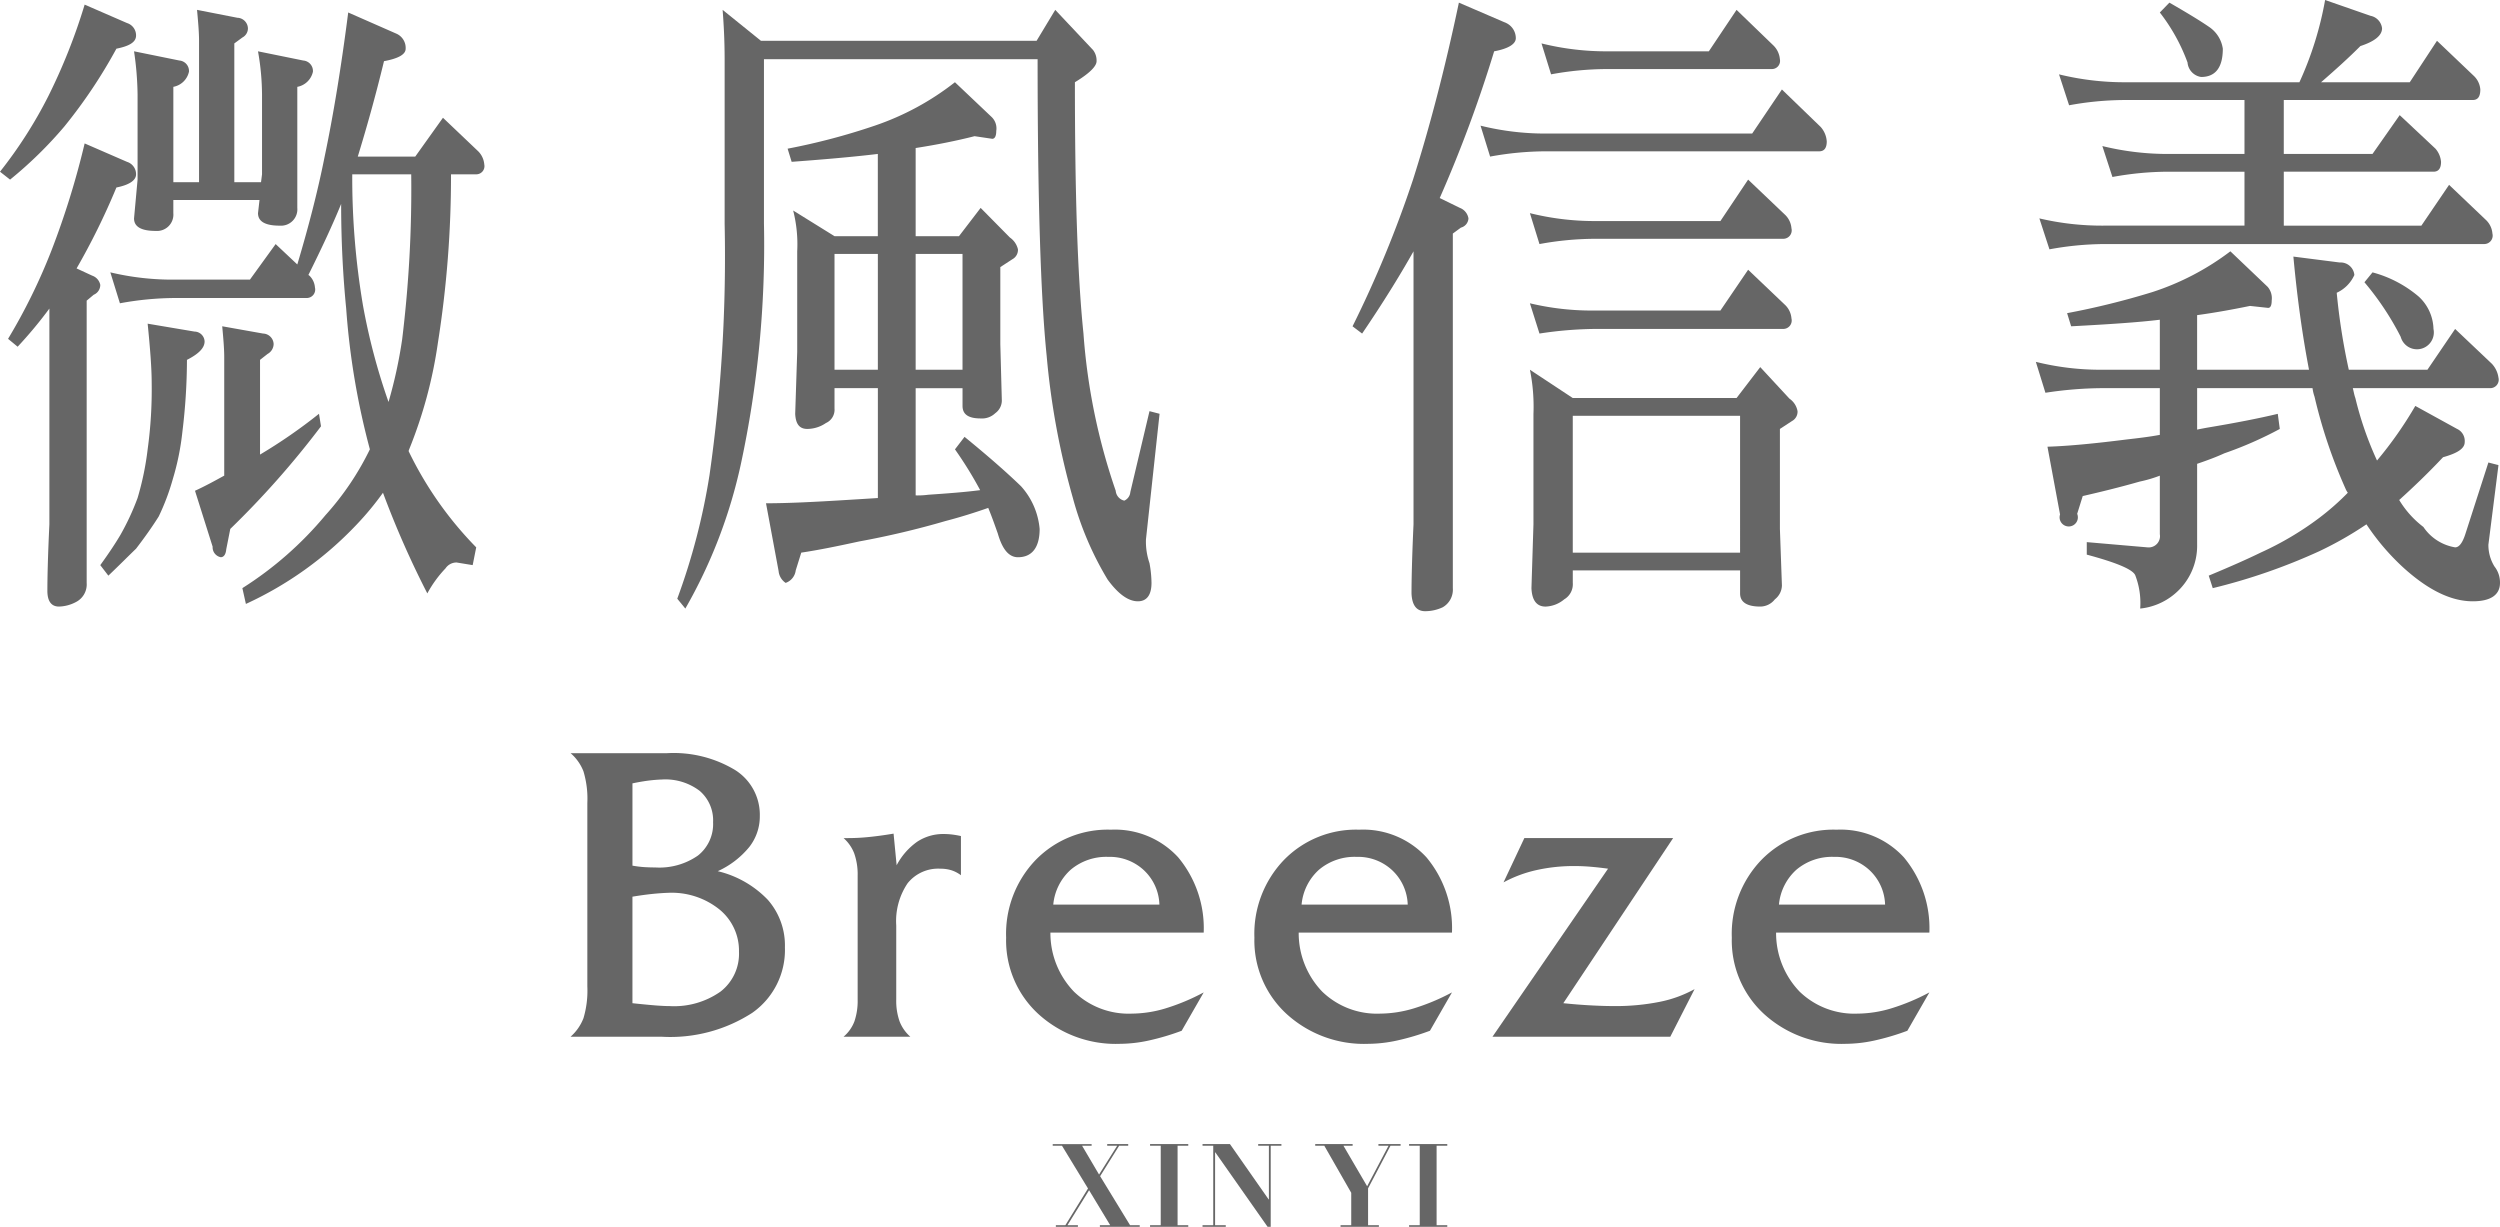 <svg id="a96a630b-e375-476e-91a2-ea9fc9f6cc77" data-name="圖層 1" xmlns="http://www.w3.org/2000/svg" viewBox="0 0 186.591 91.564"><title>breezs</title><path d="M203.276,309.654a0.964,0.964,0,0,1,.677.933c0,0.491-.489.786-1.467,0.982a37.895,37.895,0,0,1-3.874,5.794,30.387,30.387,0,0,1-4.062,3.978l-0.752-.59a33.237,33.237,0,0,0,3.61-5.646,43.487,43.487,0,0,0,2.708-6.825Zm0,10.36a0.964,0.964,0,0,1,.677.933c0,0.442-.489.786-1.467,0.982a51.931,51.931,0,0,1-2.972,6.04l1.166,0.54a0.917,0.917,0,0,1,.602.688,0.792,0.792,0,0,1-.488.736l-0.527.441v21.065a1.477,1.477,0,0,1-.789,1.424,2.837,2.837,0,0,1-1.279.344c-0.564,0-.865-0.393-0.865-1.178,0-.982.038-2.603,0.15-4.96V330.965a32.148,32.148,0,0,1-2.369,2.848l-0.715-.589a43.243,43.243,0,0,0,3.234-6.58,61.834,61.834,0,0,0,2.482-8.004Zm5.04,12.669a0.766,0.766,0,0,1,.752.736c0,0.491-.451.933-1.316,1.375a44.924,44.924,0,0,1-.339,5.352,19.206,19.206,0,0,1-.714,3.536,17.023,17.023,0,0,1-1.054,2.799c-0.526.835-1.091,1.62-1.692,2.406-0.564.54-1.241,1.228-2.068,2.013l-0.603-.785c0.64-.885,1.129-1.621,1.505-2.259a18.749,18.749,0,0,0,1.279-2.75,21.548,21.548,0,0,0,.752-3.634,32.705,32.705,0,0,0,.301-4.959c0-1.081-.113-2.554-0.301-4.42Zm-1.43-3.879h5.567l1.918-2.652,1.617,1.522c0.865-2.897,1.542-5.549,2.031-8.004,0.64-3.044,1.241-6.678,1.768-10.803l3.573,1.571a1.16,1.16,0,0,1,.715,1.13c0,0.441-.565.736-1.617,0.933-0.678,2.799-1.355,5.156-1.956,7.12H224.791l2.068-2.897,2.633,2.505a1.567,1.567,0,0,1,.451.981,0.61,0.61,0,0,1-.602.736h-1.881a79.761,79.761,0,0,1-.978,12.57,33.971,33.971,0,0,1-2.144,7.955l-0.037.099v0.049a27.008,27.008,0,0,0,5.04,7.169l-0.264,1.326-1.203-.197a0.993,0.993,0,0,0-.827.442,8.643,8.643,0,0,0-1.355,1.866,69.352,69.352,0,0,1-3.31-7.513,22.149,22.149,0,0,1-1.994,2.405,26.706,26.706,0,0,1-8.237,5.893l-0.263-1.179a26.46,26.46,0,0,0,6.206-5.45,21.005,21.005,0,0,0,3.31-4.91,55.77,55.77,0,0,1-1.768-10.508c-0.226-2.308-.376-4.91-0.376-7.808-0.64,1.571-1.467,3.339-2.445,5.304l0.075,0.049a1.365,1.365,0,0,1,.414.884,0.63,0.63,0,0,1-.602.785h-9.817a23.199,23.199,0,0,0-4.137.394l-0.715-2.309A19.962,19.962,0,0,0,206.887,328.805Zm4.627-19.543a0.814,0.814,0,0,1,.789.785,0.769,0.769,0,0,1-.413.688l-0.602.442v10.36h1.993l0.075-.59v-5.941a18.942,18.942,0,0,0-.301-3.24l3.385,0.688a0.785,0.785,0,0,1,.715.835,1.467,1.467,0,0,1-1.166,1.129v9.035a1.222,1.222,0,0,1-1.316,1.325c-1.053,0-1.617-.294-1.617-0.933l0.112-.982h-6.432v0.982a1.222,1.222,0,0,1-1.316,1.326c-1.053,0-1.617-.295-1.617-0.934l0.264-2.897v-6.335a23.53,23.53,0,0,0-.264-3.24l3.385,0.688a0.784,0.784,0,0,1,.715.835,1.467,1.467,0,0,1-1.166,1.129v7.12h1.918V310.979c0-.688-0.075-1.473-0.15-2.308Zm1.918,23.569a0.815,0.815,0,0,1,.79.785,0.862,0.862,0,0,1-.451.736l-0.564.442v7.07a39.093,39.093,0,0,0,4.4-3.044l0.15,0.933a66.423,66.423,0,0,1-6.771,7.66l-0.301,1.522c-0.037.393-.187,0.589-0.413,0.589a0.755,0.755,0,0,1-.603-0.785l-1.316-4.174c0.753-.344,1.467-0.736,2.182-1.13v-8.838c0-.688-0.075-1.474-0.15-2.309Zm7.447-2.161a46.806,46.806,0,0,0,1.918,7.268,34.351,34.351,0,0,0,1.016-4.665,92.234,92.234,0,0,0,.678-12.325h-4.401A57.053,57.053,0,0,0,220.879,330.67Z" transform="translate(-193.798 -307.935)" style="fill:#666"/><path d="M250.591,310.979H271.166l1.392-2.308,2.82,2.995a1.282,1.282,0,0,1,.264.835c0,0.393-.565.933-1.617,1.571,0,8.151.188,14.388,0.639,18.758a46.02,46.02,0,0,0,2.407,11.735,0.824,0.824,0,0,0,.64.736,0.763,0.763,0,0,0,.451-0.639l1.43-6.039,0.752,0.196-1.016,9.379a4.959,4.959,0,0,0,.264,1.768,8.607,8.607,0,0,1,.15,1.473c0,0.884-.339,1.375-1.016,1.375q-1.072,0-2.257-1.62a23.755,23.755,0,0,1-2.595-6.089A57.057,57.057,0,0,1,271.918,334.5c-0.451-4.419-.677-11.784-0.677-22.145h-20.424v12.276a77.718,77.718,0,0,1-1.73,17.972,37.688,37.688,0,0,1-4.138,10.753l-0.602-.736a48.38,48.38,0,0,0,2.407-9.231,115.418,115.418,0,0,0,1.128-18.757V312.354c0-1.473-.075-2.7-0.15-3.683Zm11.548,8.004v6.58H265.373l1.617-2.111,2.182,2.21a1.476,1.476,0,0,1,.602.884,0.791,0.791,0,0,1-.413.736l-0.903.589v5.745l0.113,4.223a1.169,1.169,0,0,1-.489.934,1.429,1.429,0,0,1-1.091.393c-0.902,0-1.353-.295-1.353-0.933v-1.326h-3.498v8.004a5.954,5.954,0,0,0,.94-0.05c1.429-.098,2.745-0.196,3.874-0.343a28.99,28.99,0,0,0-1.881-3.045l0.715-.933c1.806,1.473,3.197,2.7,4.213,3.683a5.468,5.468,0,0,1,1.392,3.191c0,1.375-.565,2.111-1.618,2.111-0.677,0-1.166-.589-1.504-1.768-0.226-.639-0.451-1.276-0.715-1.915-0.978.344-2.068,0.688-3.197,0.982a63.744,63.744,0,0,1-6.432,1.522c-1.58.344-3.009,0.639-4.325,0.835l-0.414,1.326a1.134,1.134,0,0,1-.752.933,1.192,1.192,0,0,1-.526-0.884l-0.94-5.058c1.617,0,3.61-.098,5.98-0.245q1.241-.075,2.369-0.147v-8.2H256.083v1.522a1.086,1.086,0,0,1-.64,1.08,2.489,2.489,0,0,1-1.392.441c-0.565,0-.865-0.344-0.902-1.129l0.15-4.616v-7.513a10.188,10.188,0,0,0-.302-3.044l3.085,1.915h3.234v-6.138q-2.426.294-6.432,0.589l-0.301-.981a48.524,48.524,0,0,0,6.507-1.719,20.208,20.208,0,0,0,5.981-3.241l2.746,2.603a1.184,1.184,0,0,1,.338,1.031c0,0.393-.112.589-0.301,0.589l-1.316-.196Q264.509,318.615,262.139,318.983Zm-2.821,16.548v-8.642H256.083v8.642h3.234Zm2.821,0h3.498v-8.642h-3.498v8.642Z" transform="translate(-193.798 -307.935)" style="fill:#666"/><path d="M306.218,309.654a1.256,1.256,0,0,1,.715,1.129c0,0.442-.564.786-1.617,0.982a98.341,98.341,0,0,1-4.062,10.95l1.505,0.736a1.015,1.015,0,0,1,.639.785,0.751,0.751,0,0,1-.563.688l-0.603.442V351.833a1.516,1.516,0,0,1-.752,1.425,3.074,3.074,0,0,1-1.316.294q-0.959,0-1.016-1.325c0-.983.038-2.701,0.15-5.156V326.692c-1.053,1.866-2.332,3.929-3.836,6.139l-0.715-.541a84.2,84.2,0,0,0,4.514-10.949c1.203-3.781,2.369-8.2,3.423-13.209Zm2.934,8.249h15.422l2.219-3.29,2.896,2.799a1.796,1.796,0,0,1,.451,1.08q0,0.737-.564.737h-20.424a23.293,23.293,0,0,0-4.137.393l-0.715-2.308A20.043,20.043,0,0,0,309.151,317.903Zm3.648,6.53h9.403l2.069-3.093,2.783,2.651a1.568,1.568,0,0,1,.451.982,0.63,0.63,0,0,1-.602.785h-14.105a23.226,23.226,0,0,0-4.1.393l-0.715-2.308A19.966,19.966,0,0,0,312.8,324.434Zm0,6.679h9.403l2.069-3.045,2.783,2.651a1.568,1.568,0,0,1,.451.982,0.631,0.631,0,0,1-.602.786h-14.105a28.743,28.743,0,0,0-4.1.344l-0.715-2.259A19.92,19.92,0,0,0,312.8,331.112Zm-1.617,6.53h12.225l1.768-2.308,2.182,2.356a1.438,1.438,0,0,1,.602.934,0.79,0.79,0,0,1-.414.736l-0.902.589v7.464l0.15,4.223a1.352,1.352,0,0,1-.526,1.031,1.388,1.388,0,0,1-1.091.54c-1.016,0-1.505-.344-1.505-0.981v-1.719h-12.487v0.933a1.308,1.308,0,0,1-.64,1.228,2.281,2.281,0,0,1-1.392.54c-0.677,0-1.016-.491-1.053-1.375l0.15-4.763v-8.249a13.898,13.898,0,0,0-.264-3.29Zm2.521-25.877h7.635l2.069-3.094,2.745,2.651a1.633,1.633,0,0,1,.489,1.031,0.61,0.61,0,0,1-.602.737H313.703a23.218,23.218,0,0,0-4.138.393l-0.715-2.308A20.051,20.051,0,0,0,313.703,311.766Zm9.967,37.416V338.969h-12.487v10.213h12.487Z" transform="translate(-193.798 -307.935)" style="fill:#666"/><path d="M357.783,331.456v4.075h8.351c-0.452-2.357-.865-5.156-1.166-8.445l3.46,0.441a1.029,1.029,0,0,1,1.091.934,2.648,2.648,0,0,1-1.317,1.325,47.606,47.606,0,0,0,.902,5.745h5.868l2.068-3.044,2.746,2.603a1.894,1.894,0,0,1,.488,1.03,0.631,0.631,0,0,1-.602.786h-10.268c0.075,0.295.113,0.54,0.189,0.736a25.17,25.17,0,0,0,1.617,4.665,29.042,29.042,0,0,0,2.858-4.075l3.122,1.718a0.992,0.992,0,0,1,.565.982c0,0.491-.565.835-1.617,1.129-1.204,1.277-2.295,2.309-3.272,3.192a7.186,7.186,0,0,0,1.806,2.013,3.556,3.556,0,0,0,2.369,1.522c0.301,0,.564-0.344.79-1.08l1.692-5.254,0.752,0.196-0.752,5.941a3.043,3.043,0,0,0,.451,1.62,1.937,1.937,0,0,1,.414,1.228c0,0.884-.677,1.375-2.031,1.375-1.617,0-3.309-.835-5.115-2.455a17.371,17.371,0,0,1-2.821-3.29,26.596,26.596,0,0,1-3.535,2.014,44.119,44.119,0,0,1-7.936,2.749l-0.301-.933c1.655-.688,2.972-1.276,3.874-1.719a23.128,23.128,0,0,0,4.325-2.553,18.993,18.993,0,0,0,2.182-1.915,1.555,1.555,0,0,1-.188-0.344,37.762,37.762,0,0,1-2.295-6.825,3.05,3.05,0,0,1-.15-0.639h-8.613V340c0.226-.05.489-0.099,0.752-0.147,2.069-.344,3.837-0.688,5.267-1.031l0.15,1.129a28.271,28.271,0,0,1-4.138,1.817c-0.64.294-1.316,0.54-2.031,0.785v6.04a4.683,4.683,0,0,1-1.692,3.683,4.737,4.737,0,0,1-2.558,1.08,5.732,5.732,0,0,0-.376-2.504c-0.226-.442-1.43-0.934-3.611-1.522v-0.933l4.552,0.393A0.841,0.841,0,0,0,355,347.807v-4.37a9.856,9.856,0,0,1-1.505.442c-1.542.441-2.971,0.785-4.25,1.08l-0.414,1.326a0.682,0.682,0,1,1-1.278.049l-0.94-5.058c1.58-.049,3.573-0.245,5.905-0.54,0.865-.099,1.692-0.196,2.482-0.344v-3.486h-4.439a28.877,28.877,0,0,0-4.1.344l-0.715-2.308a19.966,19.966,0,0,0,4.814.589H355v-3.732c-1.617.196-3.837,0.344-6.62,0.49l-0.301-.981a58.121,58.121,0,0,0,6.356-1.571,19.586,19.586,0,0,0,5.83-3.045l2.783,2.652a1.311,1.311,0,0,1,.301,1.03c0,0.394-.112.541-0.263,0.541l-1.355-.147C360.529,331.014,359.213,331.26,357.783,331.456Zm12.938-22.342a1.072,1.072,0,0,1,.865.933c0,0.54-.564.982-1.617,1.326-0.827.834-1.806,1.719-2.934,2.7h6.62l2.031-3.094,2.783,2.652a1.567,1.567,0,0,1,.451.982c0,0.54-.189.786-0.565,0.786h-14.104v4.026H370.873l2.03-2.897,2.671,2.505a1.713,1.713,0,0,1,.414.981q0,0.737-.565.736h-11.171v4.026h10.269l2.068-3.044,2.783,2.651a1.567,1.567,0,0,1,.451.982,0.63,0.63,0,0,1-.602.785h-28.36a23.134,23.134,0,0,0-4.1.394l-0.752-2.309a20.378,20.378,0,0,0,4.852.54h10.457V320.751h-5.755a23.136,23.136,0,0,0-4.101.394l-0.752-2.309a20.458,20.458,0,0,0,4.853.59h5.755v-4.026h-8.99a23.227,23.227,0,0,0-4.1.393l-0.752-2.308a20.5,20.5,0,0,0,4.852.589h13.09a25.366,25.366,0,0,0,1.918-6.138Zm-12.036.835a2.367,2.367,0,0,1,1.016,1.62c0,1.424-.564,2.111-1.617,2.111a1.189,1.189,0,0,1-1.016-1.08A13.796,13.796,0,0,0,355,308.868l0.715-.736C356.993,308.868,357.972,309.458,358.685,309.949ZM374.333,330.081a3.395,3.395,0,0,1,1.091,2.406,1.258,1.258,0,0,1-2.445.589,21.197,21.197,0,0,0-2.708-4.075l0.603-.737A8.835,8.835,0,0,1,374.333,330.081Z" transform="translate(-193.798 -307.935)" style="fill:#666"/><path d="M236.385,385.31a3.553,3.553,0,0,0,.961-1.379,7.184,7.184,0,0,0,.289-2.369V367.867a7.108,7.108,0,0,0-.289-2.361,3.445,3.445,0,0,0-.961-1.357h7.207a8.901,8.901,0,0,1,5.072,1.258,3.947,3.947,0,0,1,1.844,3.436,3.704,3.704,0,0,1-.785,2.307,6.52,6.52,0,0,1-2.354,1.807,7.609,7.609,0,0,1,3.74,2.141,5.157,5.157,0,0,1,1.272,3.541,5.729,5.729,0,0,1-2.438,4.891,11.273,11.273,0,0,1-6.764,1.783h-6.795ZM241.002,372.543a7.79,7.79,0,0,0,.838.107c0.283,0.019.574,0.029,0.867,0.029a5.031,5.031,0,0,0,3.186-.891,2.998,2.998,0,0,0,1.127-2.49,2.895,2.895,0,0,0-1.006-2.34,4.235,4.235,0,0,0-2.803-.844q-0.472.015-1.014,0.082c-0.359.047-.76,0.115-1.195,0.207v6.139Zm0,10.268c0.873,0.092,1.496.15,1.865,0.176,0.371,0.025.674,0.039,0.906,0.039a6.019,6.019,0,0,0,3.803-1.082,3.57,3.57,0,0,0,1.377-2.971,3.967,3.967,0,0,0-1.461-3.162,5.685,5.685,0,0,0-3.809-1.24c-0.336.01-.729,0.037-1.182,0.082q-0.677.07-1.5,0.207v7.951Z" transform="translate(-193.798 -307.935)" style="fill:#666"/><path d="M265.519,373.26a2.392,2.392,0,0,0-.715-0.373,2.704,2.704,0,0,0-.809-0.115,2.922,2.922,0,0,0-2.459,1.09,5.045,5.045,0,0,0-.846,3.147v5.529a4.626,4.626,0,0,0,.25,1.631,2.935,2.935,0,0,0,.801,1.143h-4.982a2.8,2.8,0,0,0,.809-1.143,4.732,4.732,0,0,0,.242-1.631v-9.232a4.754,4.754,0,0,0-.25-1.66,2.903,2.903,0,0,0-.801-1.158h0.336a15.461,15.461,0,0,0,1.576-.084c0.555-.055,1.16-0.139,1.82-0.25l0.229,2.361a4.971,4.971,0,0,1,1.539-1.76,3.518,3.518,0,0,1,1.98-.572,5.095,5.095,0,0,1,.565.031,6.89,6.89,0,0,1,.715.121v2.926Z" transform="translate(-193.798 -307.935)" style="fill:#666"/><path d="M272.197,377.541a6.297,6.297,0,0,0,1.76,4.41,5.868,5.868,0,0,0,4.318,1.637,8.847,8.847,0,0,0,2.508-.389,15.781,15.781,0,0,0,2.856-1.195l-1.645,2.863a18.049,18.049,0,0,1-2.469.732,10.355,10.355,0,0,1-2.148.244,8.569,8.569,0,0,1-6.094-2.24,7.447,7.447,0,0,1-2.391-5.682,7.959,7.959,0,0,1,2.201-5.797,7.507,7.507,0,0,1,5.629-2.264,6.412,6.412,0,0,1,5.012,2.064,8.258,8.258,0,0,1,1.904,5.615h-11.441Zm0.213-2.088H280.332a3.66,3.66,0,0,0-1.156-2.566,3.731,3.731,0,0,0-2.652-.998,4.124,4.124,0,0,0-2.803.951A3.995,3.995,0,0,0,272.41,375.453Z" transform="translate(-193.798 -307.935)" style="fill:#666"/><path d="M290.728,377.541a6.297,6.297,0,0,0,1.76,4.41,5.873,5.873,0,0,0,4.32,1.637,8.846,8.846,0,0,0,2.506-.389,15.783,15.783,0,0,0,2.855-1.195l-1.645,2.863a18.05,18.05,0,0,1-2.469.732,10.34,10.34,0,0,1-2.148.244,8.569,8.569,0,0,1-6.094-2.24,7.446,7.446,0,0,1-2.391-5.682,7.96,7.96,0,0,1,2.201-5.797,7.508,7.508,0,0,1,5.629-2.264,6.412,6.412,0,0,1,5.012,2.064,8.239,8.239,0,0,1,1.904,5.615h-11.441Zm0.215-2.088h7.922a3.669,3.669,0,0,0-1.158-2.566,3.729,3.729,0,0,0-2.65-.998,4.126,4.126,0,0,0-2.805.951A3.985,3.985,0,0,0,290.943,375.453Z" transform="translate(-193.798 -307.935)" style="fill:#666"/><path d="M305.193,385.31l8.623-12.539c-0.438-.061-0.863-0.109-1.281-0.144q-0.624-.053-1.219-0.053a12.792,12.792,0,0,0-2.856.305,9.445,9.445,0,0,0-2.445.914l1.555-3.307h11.105l-8.197,12.324q1.037,0.108,2.004.16c0.645,0.035,1.242.055,1.791,0.055a16.704,16.704,0,0,0,3.373-.312,9.022,9.022,0,0,0,2.629-.953l-1.812,3.551h-13.27Z" transform="translate(-193.798 -307.935)" style="fill:#666"/><path d="M326.359,377.541a6.297,6.297,0,0,0,1.76,4.41,5.868,5.868,0,0,0,4.318,1.637,8.847,8.847,0,0,0,2.508-.389,15.781,15.781,0,0,0,2.856-1.195l-1.645,2.863a18.054,18.054,0,0,1-2.469.732,10.355,10.355,0,0,1-2.148.244,8.569,8.569,0,0,1-6.094-2.24,7.447,7.447,0,0,1-2.391-5.682,7.959,7.959,0,0,1,2.201-5.797,7.508,7.508,0,0,1,5.629-2.264,6.412,6.412,0,0,1,5.012,2.064,8.258,8.258,0,0,1,1.904,5.615h-11.441Zm0.213-2.088h7.922a3.66,3.66,0,0,0-1.156-2.566,3.731,3.731,0,0,0-2.652-.998,4.124,4.124,0,0,0-2.803.951A3.995,3.995,0,0,0,326.572,375.453Z" transform="translate(-193.798 -307.935)" style="fill:#666"/><path d="M275.273,393.326v0.123h-0.711l1.266,2.15,1.352-2.15h-0.744v-0.123h1.568v0.123h-0.676l-1.42,2.272,2.234,3.658h0.721V399.5h-2.975v-0.121h0.771l-1.576-2.609-1.613,2.609H274.25V399.5h-1.647v-0.121h0.711l1.689-2.74-1.941-3.189h-0.693v-0.123h2.904Z" transform="translate(-193.798 -307.935)" style="fill:#666"/><path d="M282.486,393.326v0.123h-0.797v5.93h0.797V399.5h-2.852v-0.121h0.797v-5.93h-0.797v-0.123h2.852Z" transform="translate(-193.798 -307.935)" style="fill:#666"/><path d="M285.598,393.326l2.885,4.127h0.021v-4.004h-0.799v-0.123h1.734v0.123h-0.799V399.5h-0.234l-3.9-5.557h-0.018v5.436h0.797V399.5h-1.734v-0.121h0.799v-5.93h-0.799v-0.123h2.047Z" transform="translate(-193.798 -307.935)" style="fill:#666"/><path d="M294.754,393.326v0.123h-0.685l1.768,3.025,1.596-3.025h-0.754v-0.123H298.334v0.123h-0.756l-1.672,3.182v2.748h0.807V399.5h-2.861v-0.121h0.797v-2.418l-2.01-3.512h-0.678v-0.123h2.793Z" transform="translate(-193.798 -307.935)" style="fill:#666"/><path d="M301.818,393.326v0.123h-0.797v5.93h0.797V399.5h-2.852v-0.121h0.797v-5.93h-0.797v-0.123h2.852Z" transform="translate(-193.798 -307.935)" style="fill:#666"/></svg>